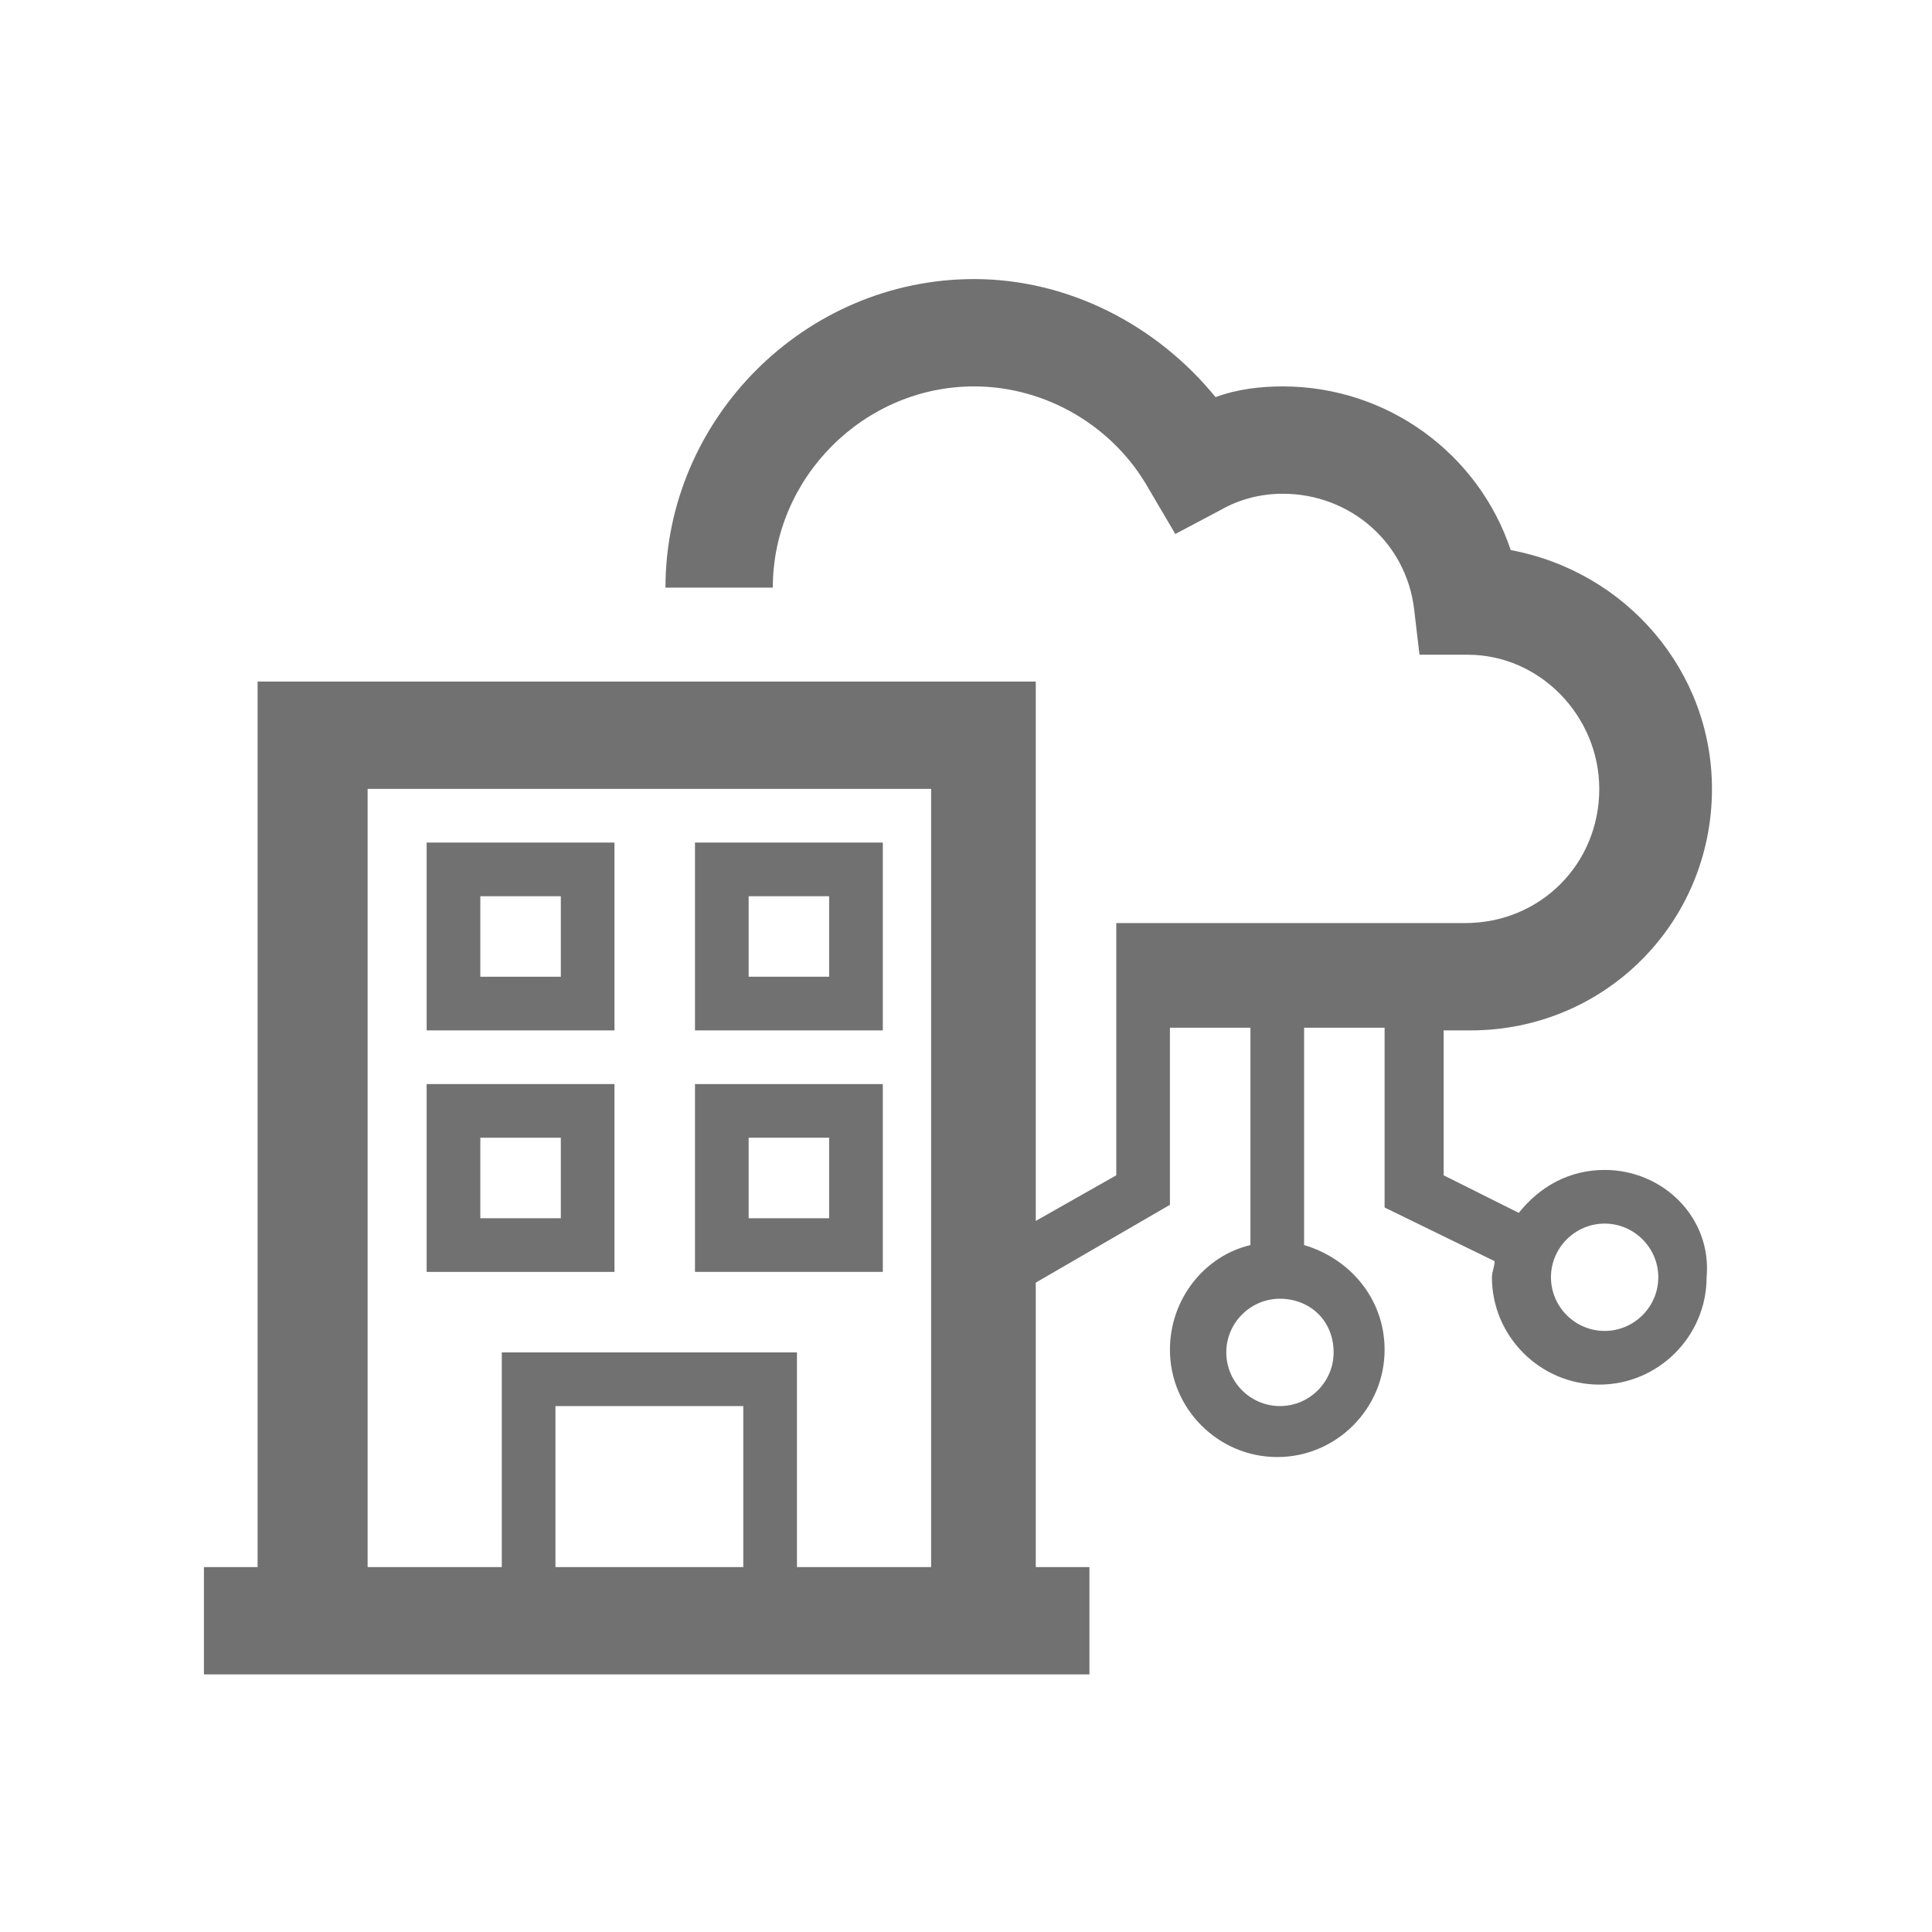 <?xml version="1.0" encoding="utf-8"?>
<!-- Generator: Adobe Illustrator 26.0.3, SVG Export Plug-In . SVG Version: 6.00 Build 0)  -->
<svg version="1.1" id="Layer_1" xmlns="http://www.w3.org/2000/svg" xmlns:xlink="http://www.w3.org/1999/xlink" x="0px" y="0px"
	 viewBox="0 0 72 72" style="enable-background:new 0 0 72 72;" xml:space="preserve">
<style type="text/css">
	.st0{fill:#717171;}
</style>
<g>
	<path class="st0" d="M15.9,38.4h7v-7h-7V38.4z M17.9,33.4h3v3h-3V33.4z"/>
	<path class="st0" d="M25.9,38.4h7v-7h-7C25.9,31.4,25.9,38.4,25.9,38.4z M27.9,33.4h3v3h-3V33.4z"/>
	<path class="st0" d="M25.9,47.4h7v-7h-7C25.9,40.4,25.9,47.4,25.9,47.4z M27.9,42.4h3v3h-3V42.4z"/>
	<path class="st0" d="M15.9,47.4h7v-7h-7V47.4z M17.9,42.4h3v3h-3V42.4z"/>
	<path class="st0" d="M59.8,43.6c-1.3,0-2.4,0.6-3.2,1.6l-2.8-1.4v-5.4h1c5,0,9-4,9-9c0-4.4-3.2-8.1-7.5-8.9
		c-1.2-3.6-4.6-6.1-8.5-6.1c-0.8,0-1.7,0.1-2.5,0.4c-2.2-2.7-5.5-4.4-9-4.4c-6.3,0-11.5,5.2-11.5,11.5h4c0-4.1,3.4-7.5,7.5-7.5
		c2.7,0,5.2,1.5,6.5,3.8l1,1.7l1.7-0.9c0.7-0.4,1.5-0.6,2.3-0.6c2.5,0,4.6,1.8,4.9,4.3l0.2,1.7h1.7h0.1c2.7,0,4.9,2.3,4.9,5
		c0,2.8-2.2,5-5,5h-13v2v2v5.4l-3,1.7V25.4h-29v33h-2v4h2h29h2v-4h-2V47.8l5-2.9v-6.6h3v8.1c-1.7,0.4-3,2-3,3.9c0,2.2,1.8,4,4,4
		s4-1.8,4-4c0-1.9-1.3-3.4-3-3.9v-8.1h3V45l4.1,2c0,0.2-0.1,0.4-0.1,0.6c0,2.2,1.8,4,4,4s4-1.8,4-4C63.8,45.4,62,43.6,59.8,43.6z
		 M27.7,58.4h-7v-6h7V58.4z M29.7,58.4v-8h-11v8h-5v-29h21v29H29.7z M49.7,50.4c0,1.1-0.9,2-2,2s-2-0.9-2-2s0.9-2,2-2
		S49.7,49.2,49.7,50.4z M59.8,49.6c-1.1,0-2-0.9-2-2s0.9-2,2-2s2,0.9,2,2C61.8,48.7,60.9,49.6,59.8,49.6z"/>
</g>
</svg>
